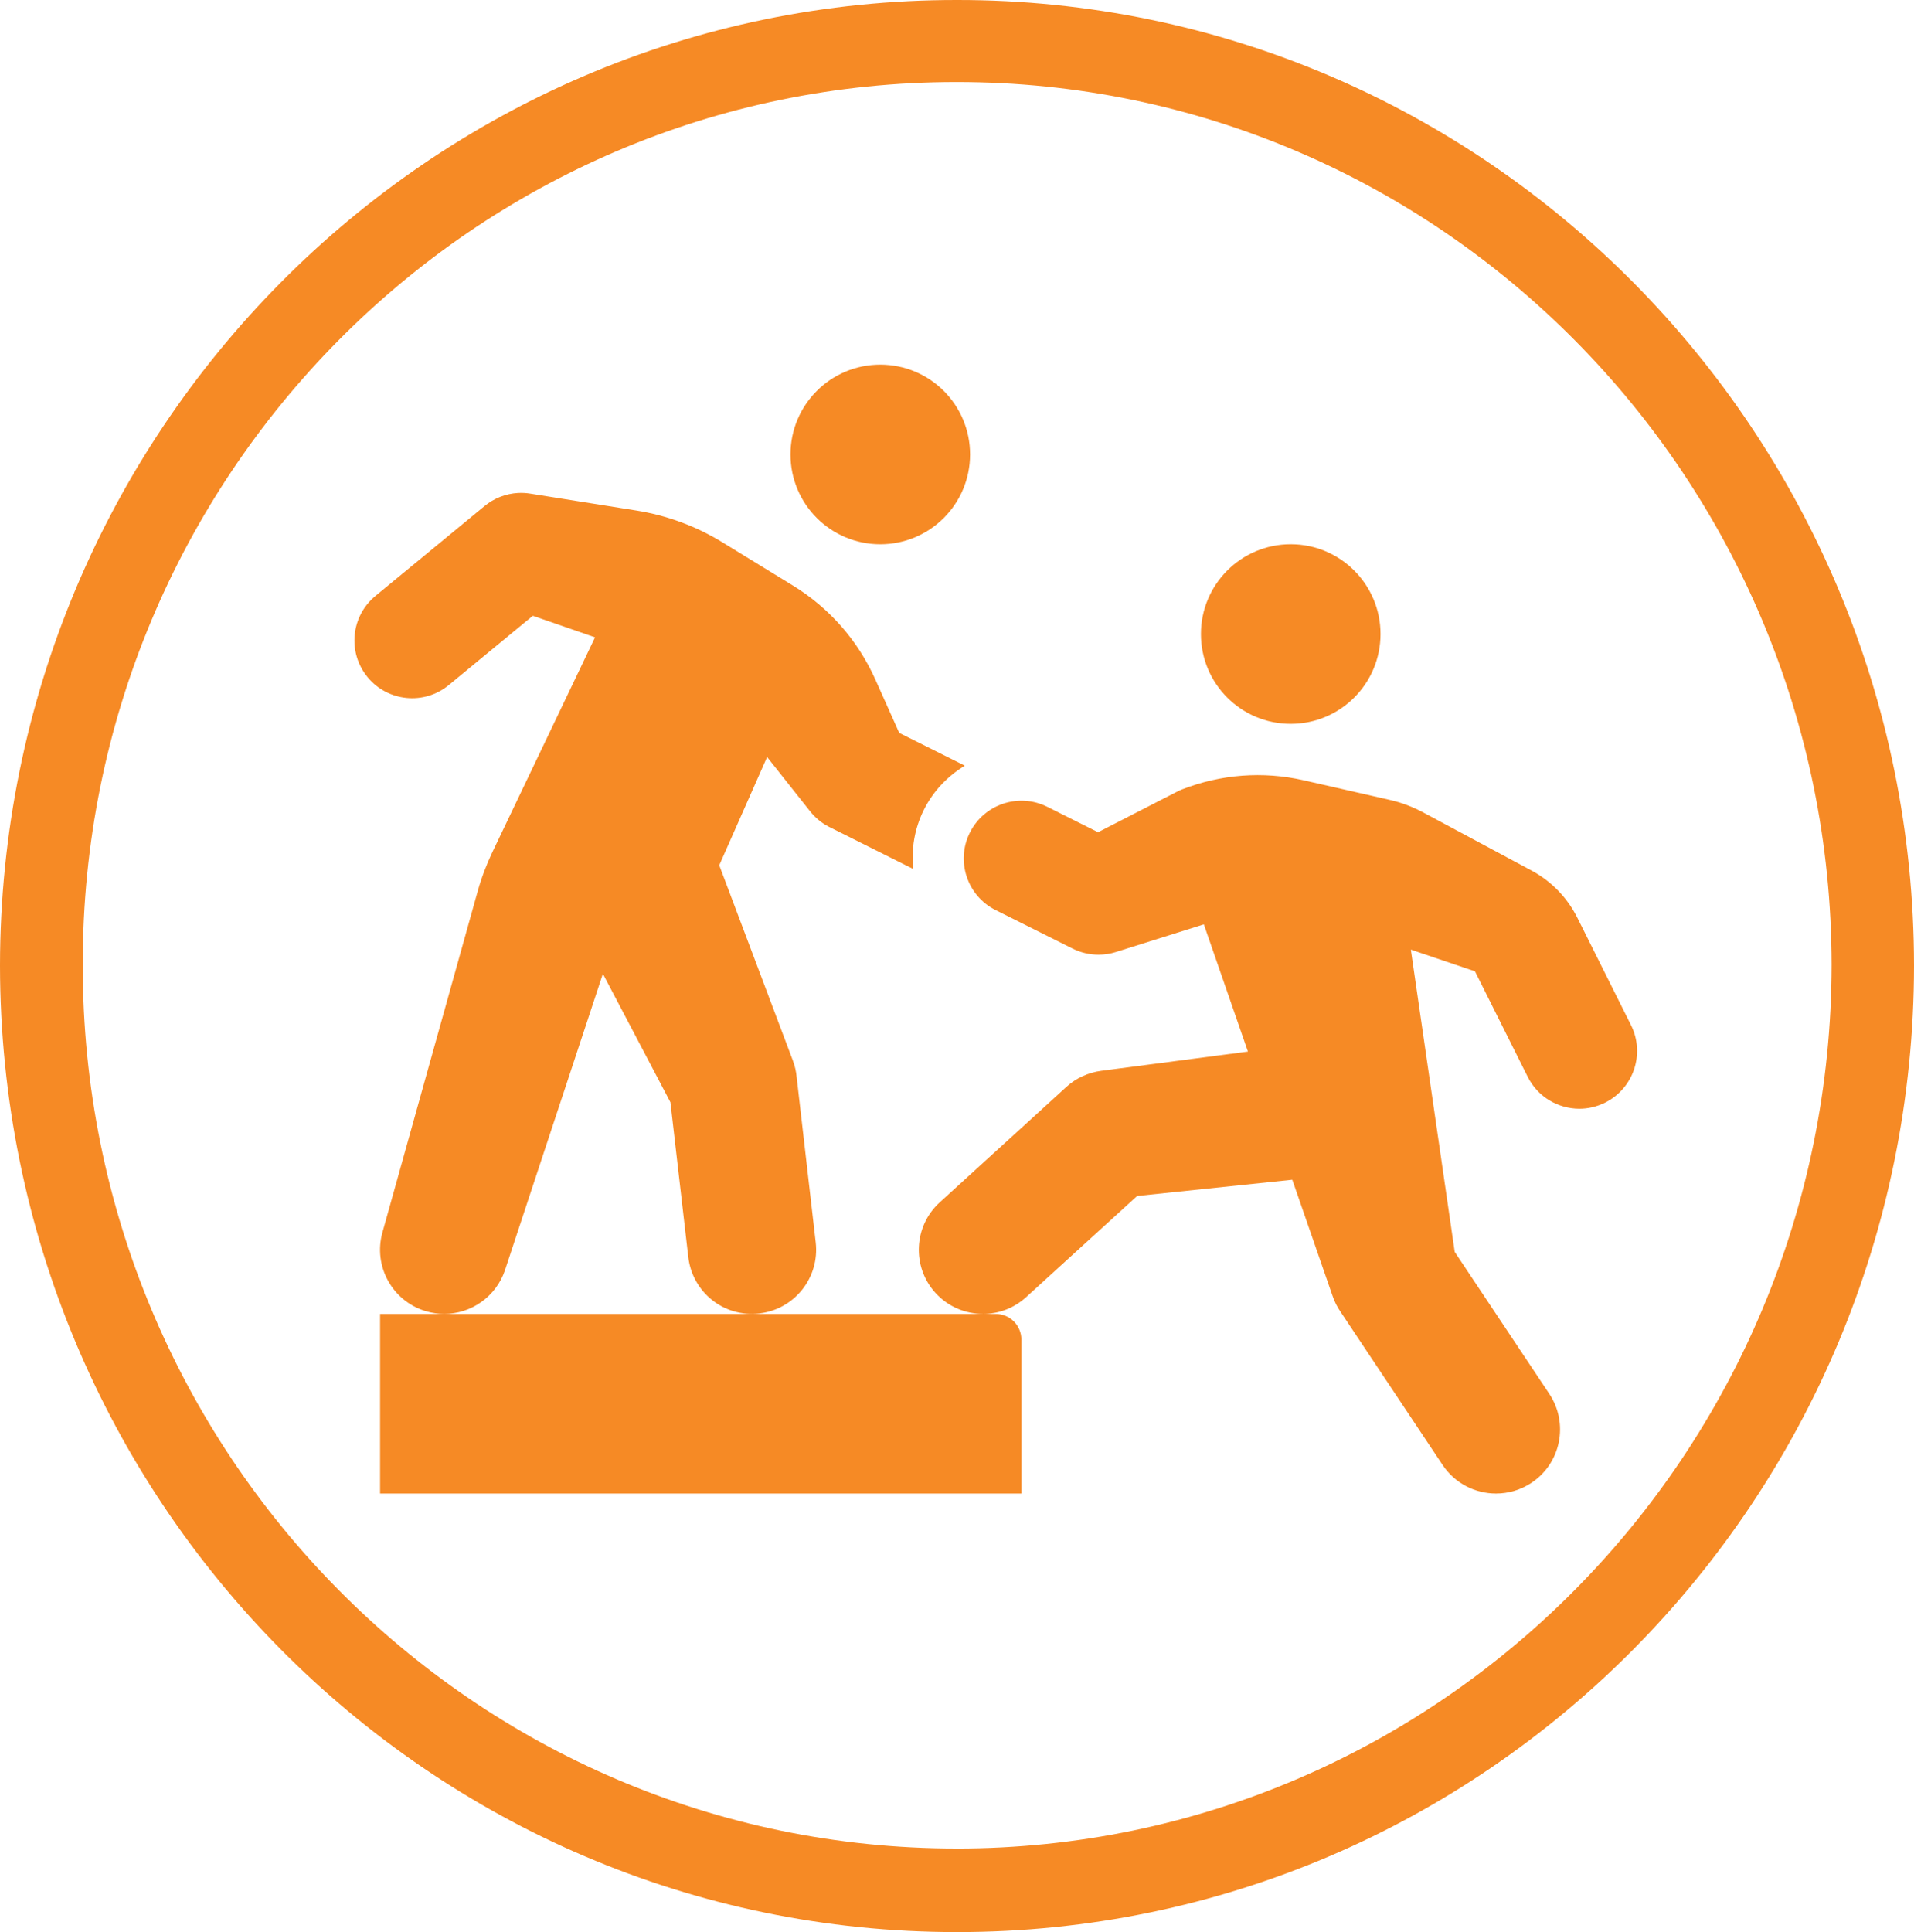 <?xml version="1.0" encoding="UTF-8"?><svg id="Layer_2" xmlns="http://www.w3.org/2000/svg" viewBox="0 0 71.28 71.94"><defs><style>.cls-1{fill:#f68a25;}</style></defs><g id="Icons"><g id="icon-onb-surveys"><path id="_1" class="cls-1" d="M35.64,0C15.969-.013,.018,16.097,0,35.951c.018,19.888,15.969,35.995,35.64,35.988,19.678,.007,35.626-16.1,35.64-35.988C71.266,16.097,55.318-.013,35.64,0Zm-.017,68.828c-17.982,0-32.559-14.727-32.541-32.911C3.062,17.772,17.641,3.047,35.623,3.054c17.99-.007,32.568,14.719,32.588,32.865-.02,18.183-14.6,32.91-32.588,32.91Z"/><path id="_1-2" class="cls-1" d="M32.783,13.577c-1.847,0-3.344,1.497-3.344,3.344s1.497,3.344,3.344,3.344,3.344-1.497,3.344-3.344-1.497-3.344-3.344-3.344Zm-13.492,4.778c-.454,.025-.892,.196-1.248,.489l-4.06,3.344c-.916,.755-1.048,2.109-.293,3.026,.755,.916,2.108,1.048,3.024,.293l3.129-2.579,2.317,.802-3.821,7.995c-.225,.472-.412,.968-.552,1.47l-3.545,12.695c-.349,1.25,.364,2.55,1.605,2.927,.232,.071,.466,.104,.696,.104,1.004,0,1.935-.638,2.267-1.64l3.642-11.023,2.515,4.782,.666,5.765c.151,1.31,1.327,2.253,2.646,2.099,1.311-.151,2.25-1.335,2.099-2.646l-.709-6.155c-.019-.208-.066-.417-.144-.621l-2.739-7.265,1.782-4.03s1.586,2.003,1.586,2.002c.195,.248,.439,.457,.726,.601l3.092,1.547c.011,.006,.024,.008,.035,.013-.071-.733,.046-1.492,.399-2.198,.353-.707,.892-1.257,1.521-1.64-.012-.008-.022-.017-.034-.022l-2.405-1.202-.886-1.981c-.651-1.457-1.713-2.671-3.075-3.506l-2.607-1.599c-.993-.61-2.081-1.013-3.235-1.196l-3.939-.627c-.152-.025-.304-.032-.455-.024Zm-2.748,30.568h-2.388v6.687h23.882v-5.732c0-.527-.428-.955-.955-.955H16.543Zm20.061,0c.575,0,1.151-.207,1.608-.623l4.137-3.769,5.777-.605,1.493,4.306c.074,.225,.18,.435,.312,.623l3.793,5.691c.46,.69,1.217,1.064,1.989,1.064,.456,0,.916-.13,1.323-.401,1.098-.732,1.392-2.214,.66-3.312l-3.521-5.284-1.634-11.255,2.388,.808,1.963,3.926c.377,.754,1.136,1.19,1.926,1.19,.323,0,.65-.074,.959-.228,1.063-.531,1.493-1.823,.963-2.885l-1.998-3.997c-.377-.754-.969-1.363-1.711-1.761l-4.019-2.155c-.397-.214-.822-.375-1.261-.474l-3.205-.73c-1.515-.343-3.08-.223-4.526,.341-.067,.026-.132,.057-.196,.09l-2.931,1.504-1.89-.946c-1.064-.531-2.353-.101-2.885,.961-.531,1.061-.1,2.353,.961,2.885l2.866,1.433c.303,.151,.632,.226,.961,.226v.002s.004-.002,.006-.002,.004,.002,.006,.002v-.002c.209,0,.423-.031,.634-.097l3.28-1.032,1.642,4.737c-2.539,.333-5.461,.716-5.461,.716-.482,.064-.938,.269-1.299,.599l-4.717,4.299c-.975,.888-1.045,2.401-.157,3.375,.473,.517,1.119,.778,1.767,.778Zm11.464-28.659c-1.847,0-3.344,1.497-3.344,3.344s1.497,3.344,3.344,3.344,3.344-1.497,3.344-3.344-1.497-3.344-3.344-3.344Z"/></g></g></svg>